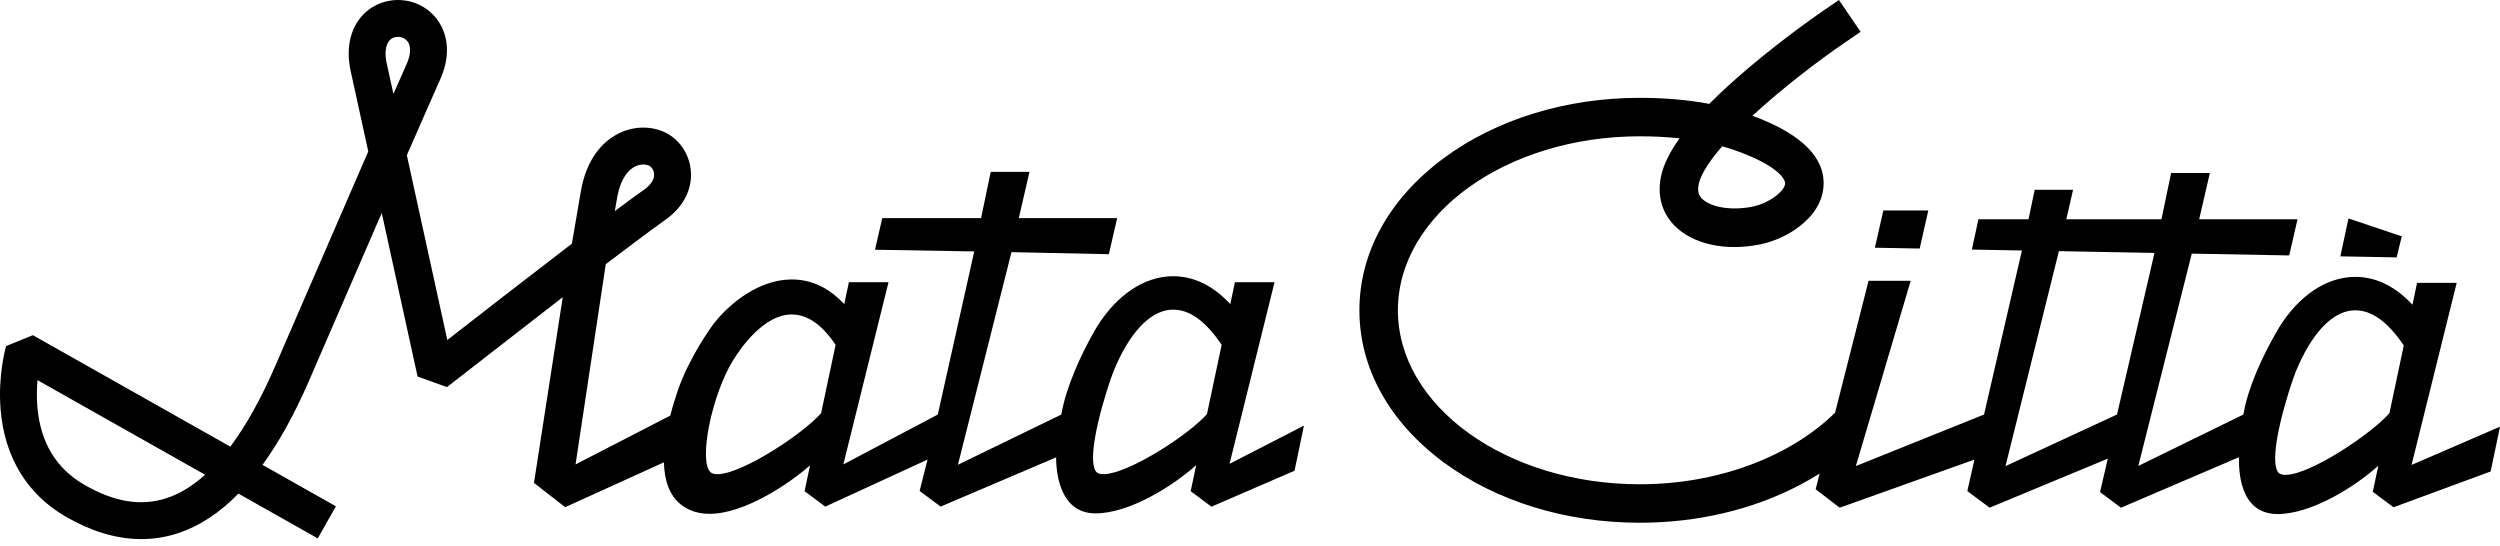 <svg width="362" height="79" viewBox="0 0 362 79" fill="none" xmlns="http://www.w3.org/2000/svg">
<path fill-rule="evenodd" clip-rule="evenodd" d="M57.63 0C60.045 3.72422e-05 62.26 1.195 63.558 3.193C64.417 4.521 65.586 7.362 63.742 11.495C62.57 14.121 60.855 18.028 58.911 22.478C60.968 31.874 63.461 43.247 64.772 49.234C68.996 45.943 76.442 40.154 82.81 35.281C83.291 32.468 83.73 29.888 84.102 27.735C84.925 22.93 87.269 20.653 89.091 19.591C91.147 18.393 93.559 18.147 95.71 18.922C97.987 19.739 99.672 21.893 99.998 24.405C100.373 27.26 99.007 29.992 96.249 31.897C94.673 32.987 87.738 38.235 87.715 38.252L83.34 67.249L97.058 60.174C97.383 58.901 97.759 57.682 98.132 56.59C99.759 51.824 102.93 47.397 103.424 46.77C105.788 43.783 109.921 40.557 114.442 40.47C117.341 40.409 119.931 41.568 122.249 44.035L122.918 40.864H128.656L122.117 67.243L135.792 60.029L141.069 36.408L126.699 36.16L127.752 31.584H142.06L143.458 24.887H149.067L147.524 31.584H161.764L160.56 36.808L146.461 36.511L138.708 67.297L153.675 60.029C154.385 55.999 156.488 51.427 158.383 48.094C161.053 43.367 164.899 40.435 168.936 40.044C172.252 39.724 175.381 41.058 178.148 44.032L178.817 40.861H184.555L178.039 67.159L178.042 67.162L188.811 61.627L187.448 68.163L175.423 73.368L172.41 71.121L173.211 67.343C169.827 70.401 163.517 74.337 158.635 74.337C153.178 74.337 152.926 67.788 152.926 66.225L136.203 73.355L133.164 71.088L134.307 66.545L119.502 73.359L116.502 71.121L117.296 67.375C114.325 70.013 107.825 74.401 102.743 74.401C101.241 74.401 99.859 74.017 98.69 73.129C96.886 71.757 96.197 69.494 96.137 66.944L81.841 73.439L77.32 69.923C77.356 69.719 81.486 43.031 81.486 43.031C81.486 43.031 64.866 55.934 64.717 56.05L60.465 54.52C60.419 54.311 57.823 42.464 55.276 30.835C52.528 37.167 49.715 43.664 47.558 48.646C46.366 51.397 45.388 53.661 44.745 55.14C42.659 59.945 40.412 64.007 38.013 67.314L48.636 73.31L46.011 77.96L34.525 71.476C31.774 74.285 28.849 76.203 25.765 77.214C24.031 77.782 22.258 78.063 20.453 78.063L20.119 78.057C16.657 77.99 13.079 76.887 9.423 74.75C3.888 71.515 0.662 66.183 0.09 59.328C-0.326 54.346 0.83 50.287 0.882 50.115L4.756 48.533L33.353 64.675C35.626 61.634 37.796 57.743 39.85 53.009C40.493 51.53 41.471 49.27 42.659 46.522C45.601 39.724 49.764 30.108 53.325 21.929C52.224 16.901 51.284 12.61 50.777 10.284C50.118 7.259 50.619 4.521 52.188 2.57C53.506 0.936 55.489 0 57.63 0ZM5.431 55.046C5.328 56.205 5.289 57.578 5.421 59.037C5.88 64.078 8.134 67.814 12.116 70.139C16.485 72.693 20.408 73.345 24.105 72.135C26.023 71.508 27.89 70.375 29.698 68.744L5.431 55.046ZM114.551 45.537C110.664 45.595 107.405 50.157 106.185 52.118C103.095 57.081 101.135 66.642 102.859 68.357C103.082 68.579 103.469 68.683 104.012 68.66C107.638 68.511 116.311 62.79 118.898 59.822L120.997 49.931C118.966 46.935 116.88 45.537 114.626 45.537H114.551ZM169.869 44.836C169.711 44.836 169.553 44.842 169.394 44.858C166.385 45.156 163.498 48.294 161.263 53.697C160.844 54.749 159.733 58.004 158.977 61.308C157.76 66.648 158.422 68.017 158.764 68.357C158.987 68.579 159.374 68.683 159.917 68.66C163.54 68.511 172.187 62.922 174.774 59.954H174.771L176.895 49.931C174.561 46.467 172.255 44.836 169.869 44.836ZM93.066 23.822C92.631 23.837 92.183 23.966 91.777 24.205C90.589 24.899 89.73 26.472 89.359 28.639C89.255 29.249 89.145 29.892 89.029 30.563C90.818 29.223 92.277 28.154 93.214 27.505C94.279 26.769 94.809 25.913 94.703 25.096C94.625 24.502 94.241 24.067 93.902 23.944C93.666 23.86 93.411 23.818 93.153 23.818L93.066 23.822ZM57.558 5.339C57.194 5.352 56.714 5.468 56.347 5.922C55.818 6.578 55.689 7.756 55.992 9.148C56.231 10.243 56.564 11.77 56.967 13.604C57.691 11.957 58.334 10.507 58.866 9.316C59.47 7.963 59.547 6.817 59.079 6.096C58.776 5.628 58.22 5.334 57.63 5.334L57.558 5.339Z" fill="black"/>
<path fill-rule="evenodd" clip-rule="evenodd" d="M269.416 4.608L267.117 6.177C263.226 8.835 258.03 12.813 253.755 16.759C260.865 19.384 264.326 22.82 264.045 26.979C263.9 29.123 262.709 31.125 260.594 32.766C258.982 34.015 256.906 34.968 254.898 35.381C249.873 36.414 245.104 35.368 242.453 32.653C240.583 30.738 239.912 28.148 240.557 25.355C240.929 23.75 241.804 21.984 243.199 20.033C241.384 19.836 239.466 19.736 237.451 19.736C218.131 19.736 202.415 31.038 202.415 44.929C202.415 58.821 218.131 70.123 237.451 70.123C248.754 70.123 259.214 66.143 265.72 59.76L270.568 40.661H276.668L268.728 67.485L287.289 60.026L292.775 36.272L285.529 36.137L286.472 31.748H293.731L294.622 27.48H300.182L299.201 31.745H312.979L314.377 25.048H319.986L318.443 31.745H332.683L331.475 36.986L317.371 36.725L309.627 67.469L324.846 60.022C325.518 56.002 327.643 51.562 329.561 48.188C332.231 43.46 336.077 40.529 340.113 40.138C343.426 39.818 346.555 41.152 349.323 44.126L349.991 40.958H355.729L349.193 67.323L362 61.785L360.647 68.269L346.581 73.452L343.581 71.214L344.382 67.433C340.998 70.491 334.688 74.434 329.806 74.434C324.1 74.434 324.197 67.782 324.197 66.203L307.118 73.517L304.086 71.253L305.213 66.409L288.096 73.513L284.87 71.105L285.897 66.548L266.39 73.513L262.906 70.847L263.484 68.571C262.525 69.176 261.526 69.75 260.487 70.291C253.703 73.823 245.737 75.693 237.448 75.693C226.753 75.693 216.669 72.59 209.048 66.952C201.175 61.13 196.842 53.309 196.842 44.929C196.842 36.55 201.175 28.729 209.048 22.907C216.669 17.269 226.753 14.166 237.448 14.166C241.058 14.166 244.419 14.46 247.503 15.041C249.153 13.378 251.091 11.605 253.325 9.719C258.704 5.18 263.763 1.719 263.978 1.573L266.28 0.003L269.416 4.608ZM341.04 44.933C340.882 44.933 340.724 44.939 340.565 44.956C337.556 45.253 334.669 48.391 332.434 53.793C332.015 54.846 330.904 58.101 330.148 61.404C328.931 66.745 329.593 68.114 329.935 68.454C330.158 68.676 330.545 68.78 331.088 68.757C334.714 68.609 343.407 62.79 345.993 59.822L348.066 50.025C345.732 46.56 343.426 44.933 341.04 44.933ZM290.395 67.495L306.544 60.022L311.968 36.624H311.972L298.129 36.366L290.395 67.495ZM249.376 21.186C247.64 23.175 246.41 25.004 246.02 26.467L245.985 26.604C245.708 27.812 246.082 28.387 246.441 28.755C247.7 30.043 250.784 30.534 253.774 29.917C256.225 29.414 258.414 27.67 258.485 26.598C258.537 25.826 257.09 23.824 251.249 21.774C250.645 21.561 250.018 21.367 249.376 21.186Z" fill="black"/>
<path d="M347.776 34.225L347.034 37.27L338.886 37.118L340.059 31.629L347.776 34.225Z" fill="black"/>
<path d="M277.97 35.988L271.486 35.869L272.709 30.473H279.219L277.97 35.988Z" fill="black"/>
</svg>
